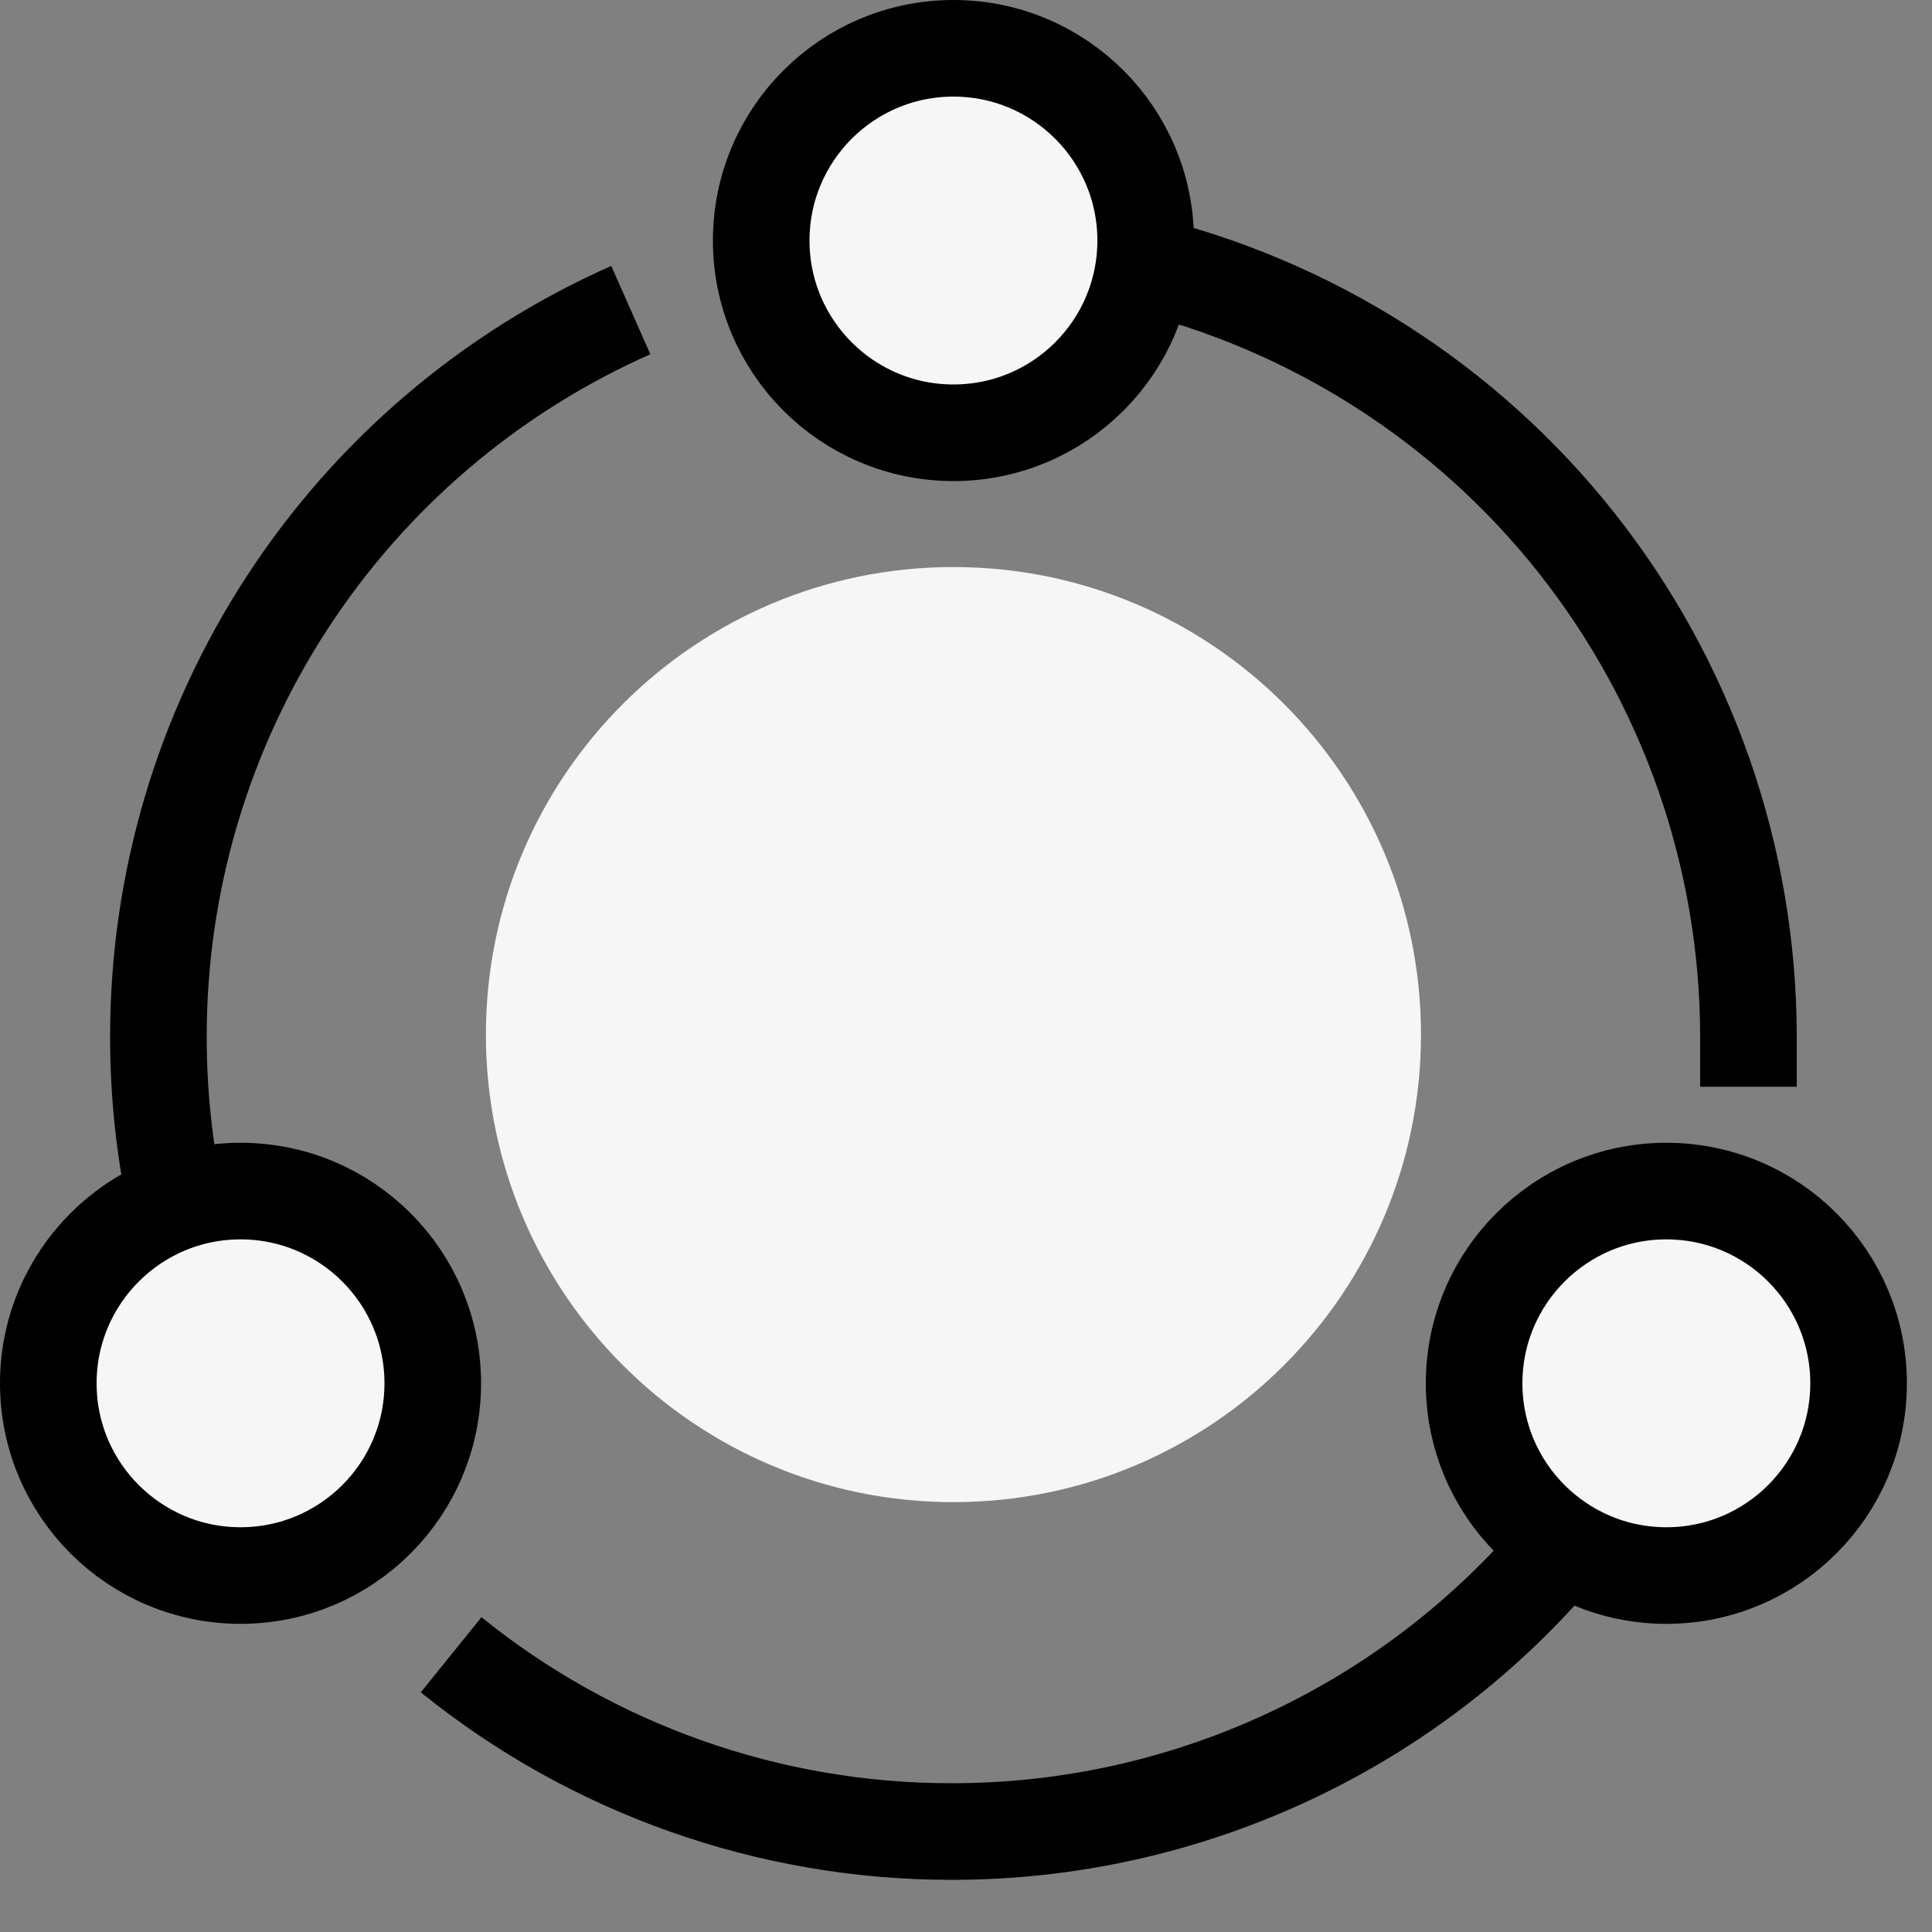 <svg width="20" height="20" viewBox="0 0 20 20" fill="none" xmlns="http://www.w3.org/2000/svg">
<rect x="0" y="0" width="20" height="20" fill="#808080" stroke="none"/>
<g clip-path="url(#clip0_24_1085)">
<path d="M16.17 16.01C15.397 16.934 14.43 17.678 13.338 18.187C12.246 18.697 11.055 18.961 9.85 18.96C7.965 18.961 6.136 18.315 4.67 17.13" stroke="black" stroke-miterlimit="10"/>
<path d="M11.77 2.72C13.57 3.149 15.174 4.171 16.322 5.622C17.47 7.074 18.096 8.869 18.1 10.72C18.1 10.9 18.1 11.07 18.1 11.25" stroke="black" stroke-miterlimit="10"/>
<path d="M1.82 12.45C1.699 11.885 1.639 11.308 1.64 10.73C1.639 9.138 2.101 7.579 2.969 6.244C3.837 4.909 5.074 3.855 6.53 3.21" stroke="black" stroke-miterlimit="10"/>
<path d="M9.87 15.55C12.543 15.55 14.71 13.383 14.71 10.71C14.71 8.037 12.543 5.87 9.87 5.87C7.197 5.87 5.03 8.037 5.03 10.71C5.03 13.383 7.197 15.55 9.87 15.55Z" fill="#F6F6F6"/>
<path d="M9.87 4.4C10.92 4.4 11.77 3.549 11.77 2.5C11.77 1.45 10.92 0.6 9.87 0.6C8.821 0.6 7.97 1.45 7.97 2.5C7.97 3.549 8.821 4.4 9.87 4.4Z" fill="#F6F6F6"/>
<path d="M9.87 4.48C10.969 4.48 11.86 3.589 11.86 2.49C11.86 1.391 10.969 0.5 9.87 0.5C8.771 0.5 7.88 1.391 7.88 2.49C7.88 3.589 8.771 4.48 9.87 4.48Z" stroke="black" stroke-miterlimit="10"/>
<path d="M2.49 16.23C3.539 16.23 4.39 15.379 4.39 14.33C4.39 13.28 3.539 12.43 2.49 12.43C1.44 12.43 0.59 13.28 0.59 14.33C0.59 15.379 1.44 16.23 2.49 16.23Z" fill="#F6F6F6"/>
<path d="M2.49 16.31C3.589 16.31 4.48 15.419 4.48 14.32C4.48 13.221 3.589 12.33 2.49 12.33C1.391 12.33 0.5 13.221 0.5 14.32C0.5 15.419 1.391 16.31 2.49 16.31Z" stroke="black" stroke-miterlimit="10"/>
<path d="M17.25 16.23C18.299 16.23 19.15 15.379 19.15 14.33C19.15 13.28 18.299 12.43 17.25 12.43C16.201 12.43 15.35 13.28 15.35 14.33C15.35 15.379 16.201 16.23 17.25 16.23Z" fill="#F6F6F6"/>
<path d="M17.25 16.31C18.349 16.31 19.24 15.419 19.24 14.32C19.24 13.221 18.349 12.33 17.25 12.33C16.151 12.33 15.26 13.221 15.26 14.32C15.26 15.419 16.151 16.31 17.25 16.31Z" stroke="black" stroke-miterlimit="10"/>
</g>
<defs>
<clipPath id="clip0_24_1085">
<rect width="19.74" height="19.46" fill="white"/>
</clipPath>
</defs>
</svg>
